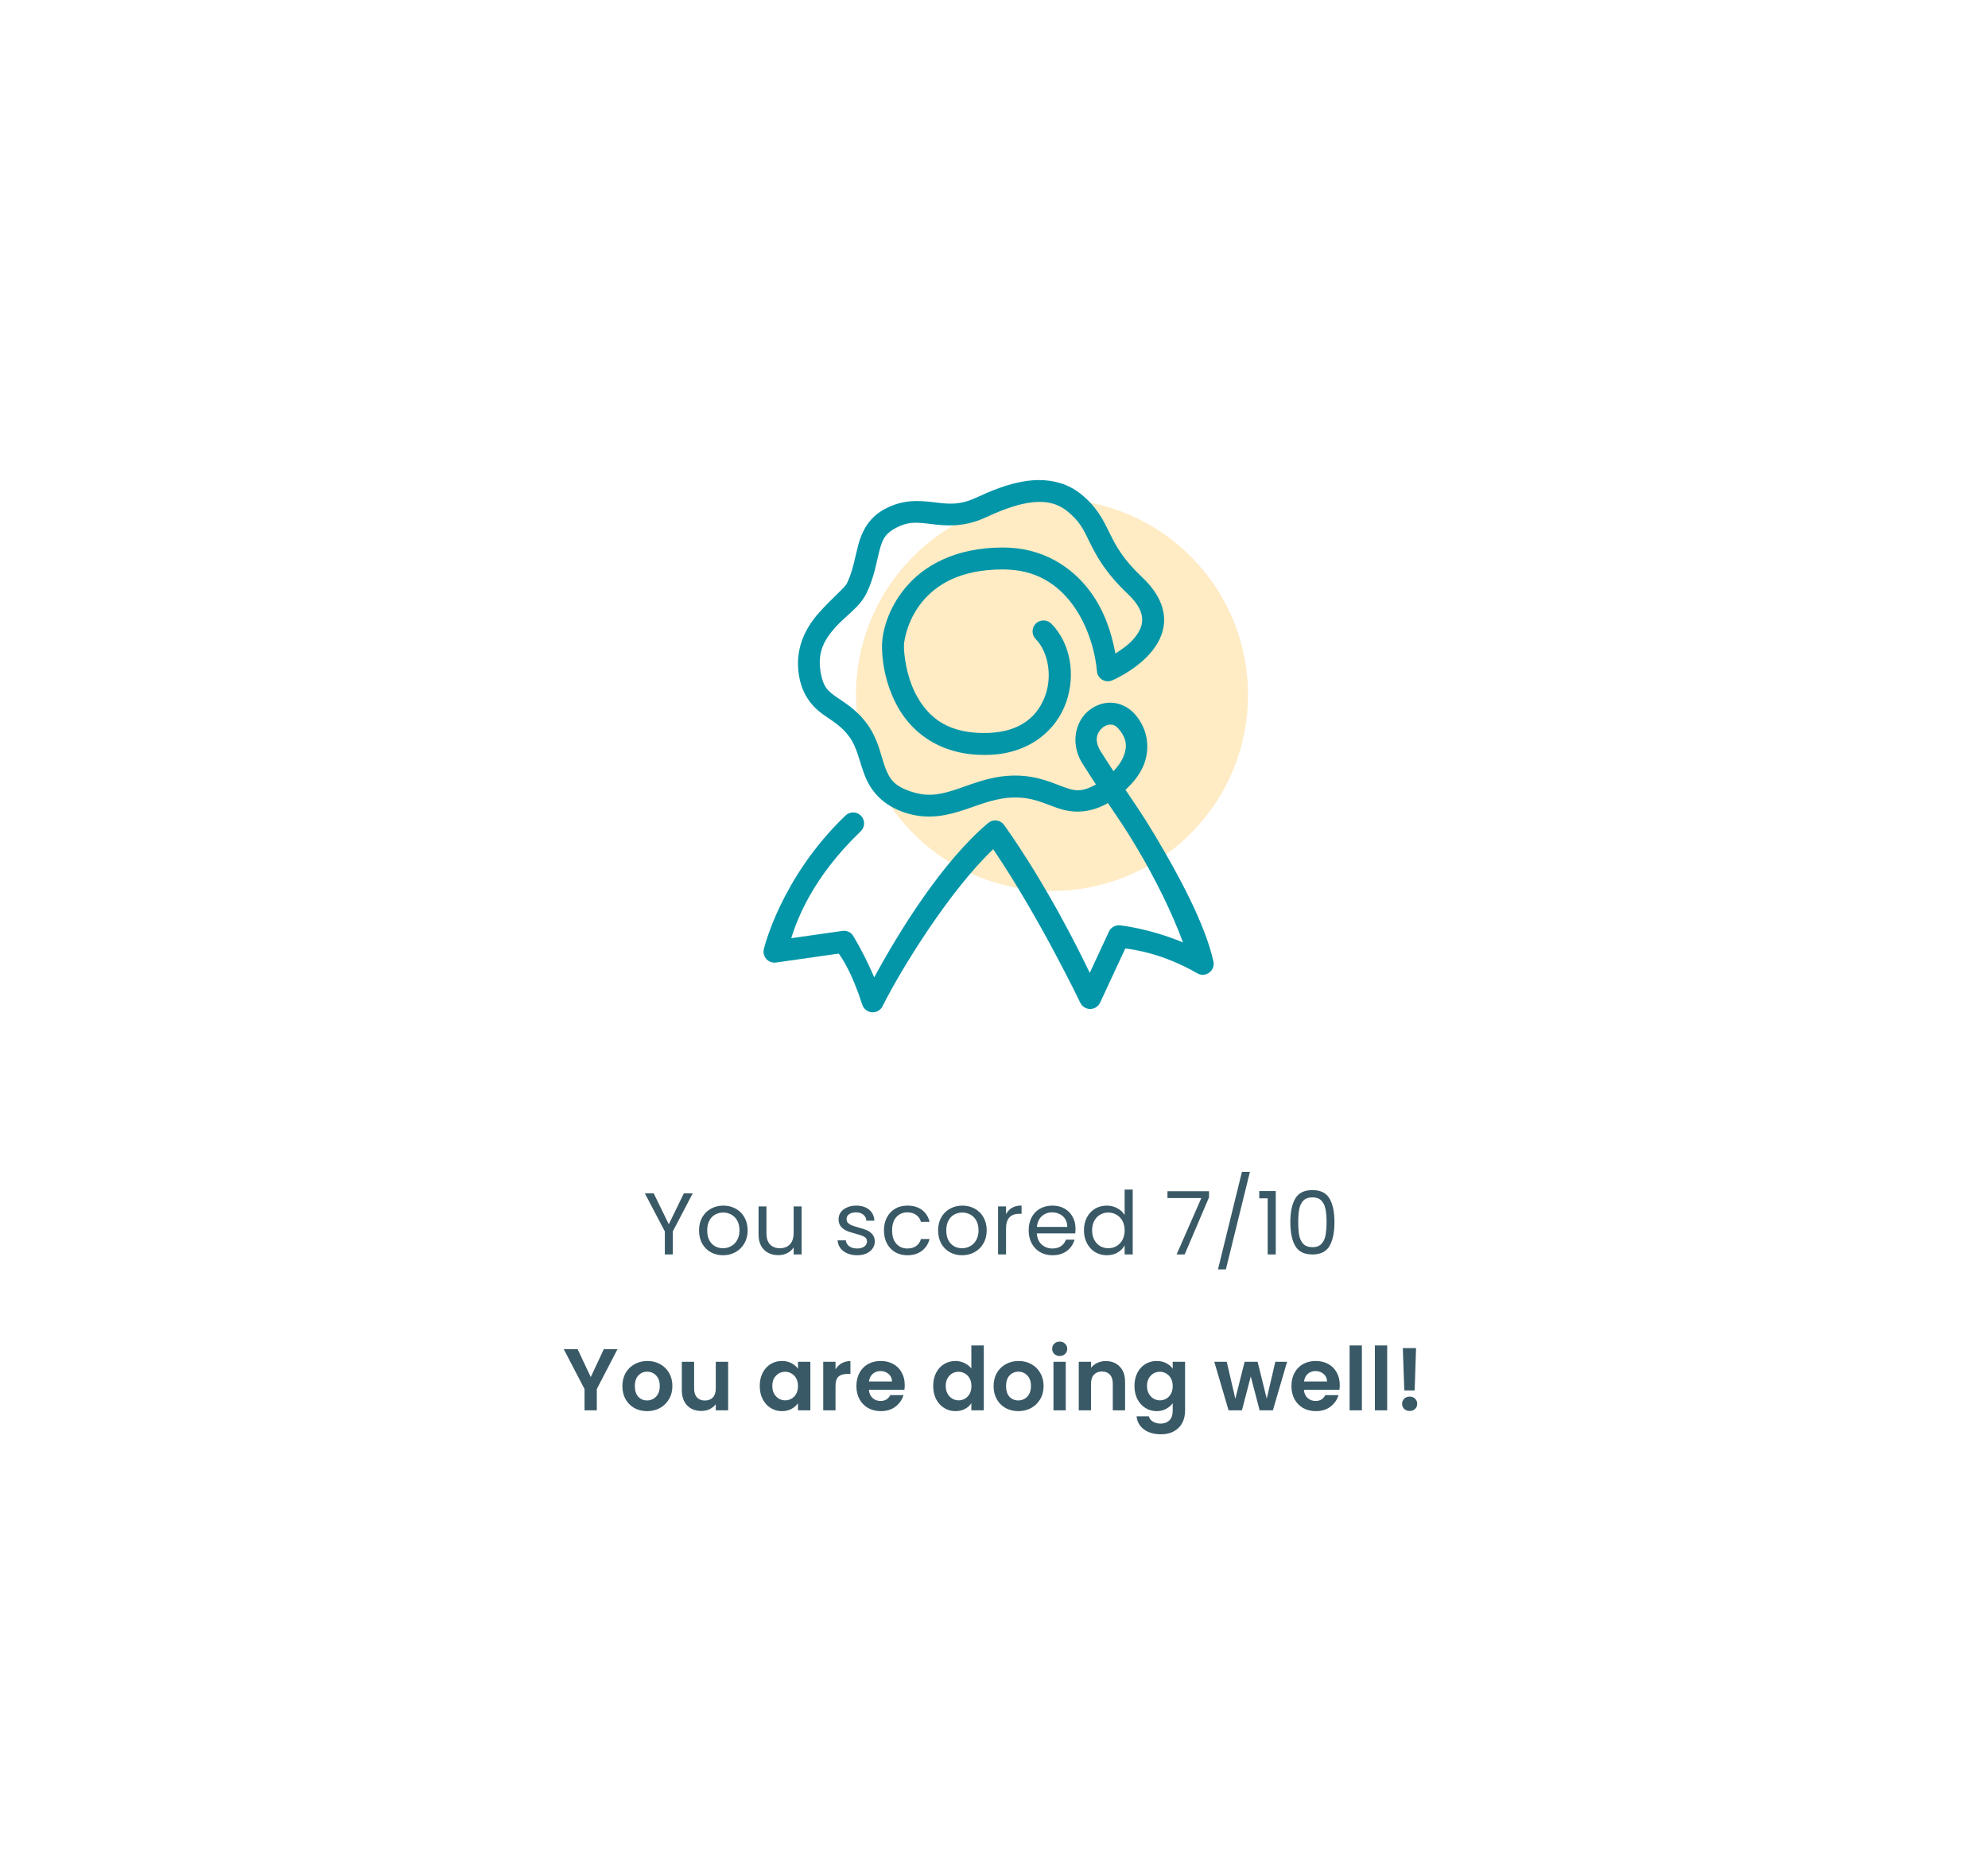 <svg width="408" height="383" viewBox="0 0 408 383" fill="none" xmlns="http://www.w3.org/2000/svg">
<g clip-path="url(#clip0_2066_5128)">
<g filter="url(#filter0_d_2066_5128)">
<path d="M53.5 69.5C53.5 60.663 60.663 53.5 69.5 53.5H338.5C347.337 53.5 354.5 60.663 354.5 69.5V313.5C354.5 322.337 347.337 329.5 338.5 329.5H69.5C60.663 329.5 53.5 322.337 53.5 313.5V69.5Z" fill="white"/>
<g style="mix-blend-mode:multiply">
<circle cx="215.901" cy="142.65" r="40.234" transform="rotate(135 215.901 142.65)" fill="#FFEBC4"/>
</g>
<g style="mix-blend-mode:multiply">
<path d="M213.331 98.543C212.359 98.537 211.396 98.615 210.457 98.758C206.7 99.33 203.182 100.842 200.296 102.172C196.806 103.782 194.505 103.443 191.626 103.095C188.747 102.748 185.172 102.406 181.233 104.682C178.149 106.464 176.824 109.293 176.131 111.897C175.438 114.502 175.101 117.04 173.833 119.711C173.387 120.648 170.631 122.894 168.019 125.846C165.406 128.797 163.027 133.093 163.984 138.722C164.674 142.773 166.795 145.112 168.836 146.588C170.877 148.064 172.657 148.951 174.347 151.29C175.935 153.489 176.318 156.181 177.489 159.205C178.659 162.228 181.089 165.402 186.084 166.926C190.686 168.329 194.655 167.33 198.117 166.157C201.578 164.984 204.659 163.7 208.334 163.7C212.031 163.7 214.189 164.873 216.916 165.832C219.644 166.791 223.147 167.19 227.244 164.926C227.293 164.899 227.327 164.853 227.375 164.825C229.414 167.897 230.623 169.505 233.295 173.988C237.164 180.479 240.587 187.46 242.787 193.447C235.739 190.516 229.801 189.936 229.801 189.936C229.344 189.9 228.887 190.005 228.491 190.237C228.095 190.469 227.779 190.816 227.586 191.232L223.653 199.696C221.165 194.543 214.779 181.637 206.093 169.36C205.913 169.106 205.683 168.891 205.416 168.73C205.149 168.569 204.852 168.465 204.543 168.425C204.234 168.385 203.92 168.41 203.621 168.497C203.322 168.585 203.044 168.734 202.806 168.934C193.411 176.834 184.524 191.169 179.422 200.619C177.147 195.315 174.958 191.882 174.958 191.882C174.712 191.584 174.394 191.353 174.034 191.213C173.674 191.073 173.284 191.028 172.901 191.083L162.385 192.585C163.577 188.785 166.715 180.163 176.588 170.696C176.814 170.495 176.997 170.251 177.126 169.977C177.255 169.704 177.328 169.407 177.34 169.105C177.352 168.803 177.303 168.501 177.196 168.218C177.089 167.936 176.926 167.677 176.716 167.459C176.507 167.241 176.256 167.067 175.978 166.947C175.7 166.828 175.401 166.766 175.099 166.765C174.796 166.764 174.497 166.824 174.218 166.942C173.939 167.059 173.687 167.232 173.477 167.449C160.163 180.214 156.76 194.84 156.76 194.84C156.677 195.196 156.682 195.567 156.775 195.921C156.868 196.275 157.045 196.601 157.293 196.87C157.54 197.14 157.849 197.345 158.193 197.469C158.538 197.592 158.907 197.629 159.269 197.578L172.132 195.741C172.905 196.799 174.83 199.639 176.97 206.239C177.108 206.664 177.369 207.038 177.72 207.314C178.071 207.59 178.497 207.755 178.942 207.789C179.387 207.822 179.832 207.722 180.221 207.502C180.609 207.282 180.923 206.951 181.123 206.551C185.035 198.724 194.902 182.824 203.838 174.313C213.394 188.443 221.698 205.813 221.698 205.813C221.879 206.201 222.167 206.529 222.528 206.759C222.889 206.989 223.309 207.112 223.737 207.112C224.165 207.112 224.584 206.989 224.946 206.759C225.307 206.529 225.595 206.201 225.776 205.813L230.944 194.69C232.834 194.919 238.784 195.776 245.714 199.788C246.092 200.007 246.526 200.111 246.963 200.087C247.399 200.063 247.819 199.913 248.172 199.654C248.524 199.395 248.793 199.039 248.947 198.63C249.101 198.221 249.131 197.776 249.036 197.349C247.322 189.754 242.166 180.086 237.158 171.685C234.357 166.986 233.076 165.268 230.983 162.123C232.518 160.703 233.838 159.107 234.64 157.236C236.036 153.977 235.76 149.917 232.996 146.693C231.622 145.09 229.714 144.241 227.89 144.237C226.065 144.232 224.369 144.982 223.078 146.188C220.496 148.599 219.671 153.143 222.41 157.135C222.68 157.528 224.312 160.133 224.928 161.037C221.896 162.673 220.639 162.37 218.411 161.586C216.139 160.788 213.019 159.2 208.334 159.2C203.628 159.2 199.913 160.796 196.671 161.894C193.429 162.993 190.789 163.655 187.394 162.619C183.48 161.425 182.587 159.917 181.681 157.579C180.776 155.24 180.332 151.891 177.994 148.653C175.726 145.514 173.124 144.134 171.473 142.94C169.822 141.747 168.937 141.013 168.418 137.966C167.714 133.823 169.221 131.275 171.385 128.83C173.549 126.385 176.453 124.683 177.897 121.64C179.498 118.27 179.901 115.235 180.481 113.053C181.062 110.871 181.549 109.7 183.487 108.58C186.343 106.929 188.219 107.219 191.085 107.564C193.951 107.91 197.694 108.324 202.182 106.255C204.961 104.973 208.154 103.659 211.133 103.205C214.113 102.752 216.713 103.075 219.013 104.915C221.69 107.057 222.385 108.761 223.715 111.458C225.045 114.155 226.913 117.617 231.405 121.86C233.824 124.144 234.425 125.872 234.416 127.252C234.406 128.632 233.715 129.975 232.565 131.251C231.49 132.444 230.101 133.404 228.914 134.143C228.132 129.926 226.691 125.375 223.697 121.359C219.934 116.31 213.942 112.37 205.768 112.385C195.873 112.403 189.484 116.22 185.812 120.651C182.14 125.083 181.069 129.784 181.018 132.411C180.972 134.795 181.424 140.252 184.445 145.45C187.467 150.648 193.438 155.33 203.14 154.942C211.471 154.608 216.84 149.782 218.806 144.158C220.772 138.533 219.743 132.139 215.844 128.1C215.642 127.874 215.397 127.692 215.123 127.563C214.849 127.434 214.552 127.362 214.249 127.351C213.946 127.34 213.645 127.39 213.362 127.498C213.079 127.607 212.821 127.771 212.603 127.981C212.385 128.192 212.212 128.444 212.094 128.723C211.976 129.002 211.916 129.302 211.916 129.604C211.917 129.907 211.979 130.207 212.098 130.485C212.217 130.764 212.391 131.015 212.61 131.225C215.054 133.756 215.989 138.575 214.557 142.672C213.124 146.77 209.73 150.171 202.959 150.442C194.681 150.773 190.728 147.305 188.334 143.187C185.94 139.068 185.488 134.043 185.518 132.499C185.543 131.2 186.384 127.009 189.275 123.521C192.165 120.033 196.99 116.901 205.772 116.885C212.549 116.873 216.981 119.879 220.089 124.048C223.197 128.218 224.776 133.634 225.121 137.777C225.151 138.133 225.264 138.476 225.453 138.78C225.641 139.083 225.899 139.337 226.206 139.521C226.512 139.704 226.857 139.813 227.213 139.837C227.57 139.86 227.926 139.799 228.254 139.658C228.254 139.658 232.698 137.825 235.91 134.261C237.516 132.479 238.897 130.122 238.916 127.283C238.934 124.444 237.513 121.437 234.495 118.586C230.412 114.731 229.037 112.075 227.753 109.472C226.47 106.869 225.184 104.09 221.821 101.399C219.234 99.329 216.247 98.558 213.331 98.543ZM227.881 148.737C228.443 148.738 228.965 148.905 229.582 149.625C231.349 151.686 231.373 153.438 230.504 155.465C230.094 156.422 229.382 157.39 228.518 158.299C227.955 157.474 226.368 154.942 226.123 154.586C224.407 152.085 225.102 150.453 226.149 149.475C226.673 148.986 227.319 148.735 227.881 148.737Z" fill="#0396A8"/>
</g>
<path d="M142.17 244.954L138.084 252.766V257.5H136.446V252.766L132.342 244.954H134.16L137.256 251.308L140.352 244.954H142.17ZM148.38 257.662C147.456 257.662 146.616 257.452 145.86 257.032C145.116 256.612 144.528 256.018 144.096 255.25C143.676 254.47 143.466 253.57 143.466 252.55C143.466 251.542 143.682 250.654 144.114 249.886C144.558 249.106 145.158 248.512 145.914 248.104C146.67 247.684 147.516 247.474 148.452 247.474C149.388 247.474 150.234 247.684 150.99 248.104C151.746 248.512 152.34 249.1 152.772 249.868C153.216 250.636 153.438 251.53 153.438 252.55C153.438 253.57 153.21 254.47 152.754 255.25C152.31 256.018 151.704 256.612 150.936 257.032C150.168 257.452 149.316 257.662 148.38 257.662ZM148.38 256.222C148.968 256.222 149.52 256.084 150.036 255.808C150.552 255.532 150.966 255.118 151.278 254.566C151.602 254.014 151.764 253.342 151.764 252.55C151.764 251.758 151.608 251.086 151.296 250.534C150.984 249.982 150.576 249.574 150.072 249.31C149.568 249.034 149.022 248.896 148.434 248.896C147.834 248.896 147.282 249.034 146.778 249.31C146.286 249.574 145.89 249.982 145.59 250.534C145.29 251.086 145.14 251.758 145.14 252.55C145.14 253.354 145.284 254.032 145.572 254.584C145.872 255.136 146.268 255.55 146.76 255.826C147.252 256.09 147.792 256.222 148.38 256.222ZM164.519 247.636V257.5H162.881V256.042C162.569 256.546 162.131 256.942 161.567 257.23C161.015 257.506 160.403 257.644 159.731 257.644C158.963 257.644 158.273 257.488 157.661 257.176C157.049 256.852 156.563 256.372 156.203 255.736C155.855 255.1 155.681 254.326 155.681 253.414V247.636H157.301V253.198C157.301 254.17 157.547 254.92 158.039 255.448C158.531 255.964 159.203 256.222 160.055 256.222C160.931 256.222 161.621 255.952 162.125 255.412C162.629 254.872 162.881 254.086 162.881 253.054V247.636H164.519ZM175.936 257.662C175.18 257.662 174.502 257.536 173.902 257.284C173.302 257.02 172.828 256.66 172.48 256.204C172.132 255.736 171.94 255.202 171.904 254.602H173.596C173.644 255.094 173.872 255.496 174.28 255.808C174.7 256.12 175.246 256.276 175.918 256.276C176.542 256.276 177.034 256.138 177.394 255.862C177.754 255.586 177.934 255.238 177.934 254.818C177.934 254.386 177.742 254.068 177.358 253.864C176.974 253.648 176.38 253.438 175.576 253.234C174.844 253.042 174.244 252.85 173.776 252.658C173.32 252.454 172.924 252.16 172.588 251.776C172.264 251.38 172.102 250.864 172.102 250.228C172.102 249.724 172.252 249.262 172.552 248.842C172.852 248.422 173.278 248.092 173.83 247.852C174.382 247.6 175.012 247.474 175.72 247.474C176.812 247.474 177.694 247.75 178.366 248.302C179.038 248.854 179.398 249.61 179.446 250.57H177.808C177.772 250.054 177.562 249.64 177.178 249.328C176.806 249.016 176.302 248.86 175.666 248.86C175.078 248.86 174.61 248.986 174.262 249.238C173.914 249.49 173.74 249.82 173.74 250.228C173.74 250.552 173.842 250.822 174.046 251.038C174.262 251.242 174.526 251.41 174.838 251.542C175.162 251.662 175.606 251.8 176.17 251.956C176.878 252.148 177.454 252.34 177.898 252.532C178.342 252.712 178.72 252.988 179.032 253.36C179.356 253.732 179.524 254.218 179.536 254.818C179.536 255.358 179.386 255.844 179.086 256.276C178.786 256.708 178.36 257.05 177.808 257.302C177.268 257.542 176.644 257.662 175.936 257.662ZM181.416 252.55C181.416 251.53 181.62 250.642 182.028 249.886C182.436 249.118 183 248.524 183.72 248.104C184.452 247.684 185.286 247.474 186.222 247.474C187.434 247.474 188.43 247.768 189.21 248.356C190.002 248.944 190.524 249.76 190.776 250.804H189.012C188.844 250.204 188.514 249.73 188.022 249.382C187.542 249.034 186.942 248.86 186.222 248.86C185.286 248.86 184.53 249.184 183.954 249.832C183.378 250.468 183.09 251.374 183.09 252.55C183.09 253.738 183.378 254.656 183.954 255.304C184.53 255.952 185.286 256.276 186.222 256.276C186.942 256.276 187.542 256.108 188.022 255.772C188.502 255.436 188.832 254.956 189.012 254.332H190.776C190.512 255.34 189.984 256.15 189.192 256.762C188.4 257.362 187.41 257.662 186.222 257.662C185.286 257.662 184.452 257.452 183.72 257.032C183 256.612 182.436 256.018 182.028 255.25C181.62 254.482 181.416 253.582 181.416 252.55ZM197.444 257.662C196.52 257.662 195.68 257.452 194.924 257.032C194.18 256.612 193.592 256.018 193.16 255.25C192.74 254.47 192.53 253.57 192.53 252.55C192.53 251.542 192.746 250.654 193.178 249.886C193.622 249.106 194.222 248.512 194.978 248.104C195.734 247.684 196.58 247.474 197.516 247.474C198.452 247.474 199.298 247.684 200.054 248.104C200.81 248.512 201.404 249.1 201.836 249.868C202.28 250.636 202.502 251.53 202.502 252.55C202.502 253.57 202.274 254.47 201.818 255.25C201.374 256.018 200.768 256.612 200 257.032C199.232 257.452 198.38 257.662 197.444 257.662ZM197.444 256.222C198.032 256.222 198.584 256.084 199.1 255.808C199.616 255.532 200.03 255.118 200.342 254.566C200.666 254.014 200.828 253.342 200.828 252.55C200.828 251.758 200.672 251.086 200.36 250.534C200.048 249.982 199.64 249.574 199.136 249.31C198.632 249.034 198.086 248.896 197.498 248.896C196.898 248.896 196.346 249.034 195.842 249.31C195.35 249.574 194.954 249.982 194.654 250.534C194.354 251.086 194.204 251.758 194.204 252.55C194.204 253.354 194.348 254.032 194.636 254.584C194.936 255.136 195.332 255.55 195.824 255.826C196.316 256.09 196.856 256.222 197.444 256.222ZM206.473 249.238C206.761 248.674 207.169 248.236 207.697 247.924C208.237 247.612 208.891 247.456 209.659 247.456V249.148H209.227C207.391 249.148 206.473 250.144 206.473 252.136V257.5H204.835V247.636H206.473V249.238ZM220.73 252.19C220.73 252.502 220.712 252.832 220.676 253.18H212.792C212.852 254.152 213.182 254.914 213.782 255.466C214.394 256.006 215.132 256.276 215.996 256.276C216.704 256.276 217.292 256.114 217.76 255.79C218.24 255.454 218.576 255.01 218.768 254.458H220.532C220.268 255.406 219.74 256.18 218.948 256.78C218.156 257.368 217.172 257.662 215.996 257.662C215.06 257.662 214.22 257.452 213.476 257.032C212.744 256.612 212.168 256.018 211.748 255.25C211.328 254.47 211.118 253.57 211.118 252.55C211.118 251.53 211.322 250.636 211.73 249.868C212.138 249.1 212.708 248.512 213.44 248.104C214.184 247.684 215.036 247.474 215.996 247.474C216.932 247.474 217.76 247.678 218.48 248.086C219.2 248.494 219.752 249.058 220.136 249.778C220.532 250.486 220.73 251.29 220.73 252.19ZM219.038 251.848C219.038 251.224 218.9 250.69 218.624 250.246C218.348 249.79 217.97 249.448 217.49 249.22C217.022 248.98 216.5 248.86 215.924 248.86C215.096 248.86 214.388 249.124 213.8 249.652C213.224 250.18 212.894 250.912 212.81 251.848H219.038ZM222.46 252.532C222.46 251.524 222.664 250.642 223.072 249.886C223.48 249.118 224.038 248.524 224.746 248.104C225.466 247.684 226.27 247.474 227.158 247.474C227.926 247.474 228.64 247.654 229.3 248.014C229.96 248.362 230.464 248.824 230.812 249.4V244.18H232.468V257.5H230.812V255.646C230.488 256.234 230.008 256.72 229.372 257.104C228.736 257.476 227.992 257.662 227.14 257.662C226.264 257.662 225.466 257.446 224.746 257.014C224.038 256.582 223.48 255.976 223.072 255.196C222.664 254.416 222.46 253.528 222.46 252.532ZM230.812 252.55C230.812 251.806 230.662 251.158 230.362 250.606C230.062 250.054 229.654 249.634 229.138 249.346C228.634 249.046 228.076 248.896 227.464 248.896C226.852 248.896 226.294 249.04 225.79 249.328C225.286 249.616 224.884 250.036 224.584 250.588C224.284 251.14 224.134 251.788 224.134 252.532C224.134 253.288 224.284 253.948 224.584 254.512C224.884 255.064 225.286 255.49 225.79 255.79C226.294 256.078 226.852 256.222 227.464 256.222C228.076 256.222 228.634 256.078 229.138 255.79C229.654 255.49 230.062 255.064 230.362 254.512C230.662 253.948 230.812 253.294 230.812 252.55ZM248.135 245.764L243.131 257.5H241.475L246.551 245.926H239.603V244.522H248.135V245.764ZM256.521 240.544L251.589 260.56H249.969L254.883 240.544H256.521ZM258.44 245.98V244.486H261.824V257.5H260.168V245.98H258.44ZM264.818 250.858C264.818 248.794 265.154 247.186 265.826 246.034C266.498 244.87 267.674 244.288 269.354 244.288C271.022 244.288 272.192 244.87 272.864 246.034C273.536 247.186 273.872 248.794 273.872 250.858C273.872 252.958 273.536 254.59 272.864 255.754C272.192 256.918 271.022 257.5 269.354 257.5C267.674 257.5 266.498 256.918 265.826 255.754C265.154 254.59 264.818 252.958 264.818 250.858ZM272.252 250.858C272.252 249.814 272.18 248.932 272.036 248.212C271.904 247.48 271.622 246.892 271.19 246.448C270.77 246.004 270.158 245.782 269.354 245.782C268.538 245.782 267.914 246.004 267.482 246.448C267.062 246.892 266.78 247.48 266.636 248.212C266.504 248.932 266.438 249.814 266.438 250.858C266.438 251.938 266.504 252.844 266.636 253.576C266.78 254.308 267.062 254.896 267.482 255.34C267.914 255.784 268.538 256.006 269.354 256.006C270.158 256.006 270.77 255.784 271.19 255.34C271.622 254.896 271.904 254.308 272.036 253.576C272.18 252.844 272.252 251.938 272.252 250.858Z" fill="#395966"/>
<path d="M126.732 276.936L122.484 285.126V289.5H119.964V285.126L115.698 276.936H118.542L121.242 282.678L123.924 276.936H126.732ZM132.793 289.662C131.833 289.662 130.969 289.452 130.201 289.032C129.433 288.6 128.827 287.994 128.383 287.214C127.951 286.434 127.735 285.534 127.735 284.514C127.735 283.494 127.957 282.594 128.401 281.814C128.857 281.034 129.475 280.434 130.255 280.014C131.035 279.582 131.905 279.366 132.865 279.366C133.825 279.366 134.695 279.582 135.475 280.014C136.255 280.434 136.867 281.034 137.311 281.814C137.767 282.594 137.995 283.494 137.995 284.514C137.995 285.534 137.761 286.434 137.293 287.214C136.837 287.994 136.213 288.6 135.421 289.032C134.641 289.452 133.765 289.662 132.793 289.662ZM132.793 287.466C133.249 287.466 133.675 287.358 134.071 287.142C134.479 286.914 134.803 286.578 135.043 286.134C135.283 285.69 135.403 285.15 135.403 284.514C135.403 283.566 135.151 282.84 134.647 282.336C134.155 281.82 133.549 281.562 132.829 281.562C132.109 281.562 131.503 281.82 131.011 282.336C130.531 282.84 130.291 283.566 130.291 284.514C130.291 285.462 130.525 286.194 130.993 286.71C131.473 287.214 132.073 287.466 132.793 287.466ZM149.438 279.528V289.5H146.9V288.24C146.576 288.672 146.15 289.014 145.622 289.266C145.106 289.506 144.542 289.626 143.93 289.626C143.15 289.626 142.46 289.464 141.86 289.14C141.26 288.804 140.786 288.318 140.438 287.682C140.102 287.034 139.934 286.266 139.934 285.378V279.528H142.454V285.018C142.454 285.81 142.652 286.422 143.048 286.854C143.444 287.274 143.984 287.484 144.668 287.484C145.364 287.484 145.91 287.274 146.306 286.854C146.702 286.422 146.9 285.81 146.9 285.018V279.528H149.438ZM155.925 284.478C155.925 283.47 156.123 282.576 156.519 281.796C156.927 281.016 157.473 280.416 158.157 279.996C158.853 279.576 159.627 279.366 160.479 279.366C161.223 279.366 161.871 279.516 162.423 279.816C162.987 280.116 163.437 280.494 163.773 280.95V279.528H166.311V289.5H163.773V288.042C163.449 288.51 162.999 288.9 162.423 289.212C161.859 289.512 161.205 289.662 160.461 289.662C159.621 289.662 158.853 289.446 158.157 289.014C157.473 288.582 156.927 287.976 156.519 287.196C156.123 286.404 155.925 285.498 155.925 284.478ZM163.773 284.514C163.773 283.902 163.653 283.38 163.413 282.948C163.173 282.504 162.849 282.168 162.441 281.94C162.033 281.7 161.595 281.58 161.127 281.58C160.659 281.58 160.227 281.694 159.831 281.922C159.435 282.15 159.111 282.486 158.859 282.93C158.619 283.362 158.499 283.878 158.499 284.478C158.499 285.078 158.619 285.606 158.859 286.062C159.111 286.506 159.435 286.848 159.831 287.088C160.239 287.328 160.671 287.448 161.127 287.448C161.595 287.448 162.033 287.334 162.441 287.106C162.849 286.866 163.173 286.53 163.413 286.098C163.653 285.654 163.773 285.126 163.773 284.514ZM171.473 281.076C171.797 280.548 172.217 280.134 172.733 279.834C173.261 279.534 173.861 279.384 174.533 279.384V282.03H173.867C173.075 282.03 172.475 282.216 172.067 282.588C171.671 282.96 171.473 283.608 171.473 284.532V289.5H168.953V279.528H171.473V281.076ZM185.68 284.298C185.68 284.658 185.656 284.982 185.608 285.27H178.318C178.378 285.99 178.63 286.554 179.074 286.962C179.518 287.37 180.064 287.574 180.712 287.574C181.648 287.574 182.314 287.172 182.71 286.368H185.428C185.14 287.328 184.588 288.12 183.772 288.744C182.956 289.356 181.954 289.662 180.766 289.662C179.806 289.662 178.942 289.452 178.174 289.032C177.418 288.6 176.824 287.994 176.392 287.214C175.972 286.434 175.762 285.534 175.762 284.514C175.762 283.482 175.972 282.576 176.392 281.796C176.812 281.016 177.4 280.416 178.156 279.996C178.912 279.576 179.782 279.366 180.766 279.366C181.714 279.366 182.56 279.57 183.304 279.978C184.06 280.386 184.642 280.968 185.05 281.724C185.47 282.468 185.68 283.326 185.68 284.298ZM183.07 283.578C183.058 282.93 182.824 282.414 182.368 282.03C181.912 281.634 181.354 281.436 180.694 281.436C180.07 281.436 179.542 281.628 179.11 282.012C178.69 282.384 178.432 282.906 178.336 283.578H183.07ZM191.52 284.478C191.52 283.47 191.718 282.576 192.114 281.796C192.522 281.016 193.074 280.416 193.77 279.996C194.466 279.576 195.24 279.366 196.092 279.366C196.74 279.366 197.358 279.51 197.946 279.798C198.534 280.074 199.002 280.446 199.35 280.914V276.18H201.906V289.5H199.35V288.024C199.038 288.516 198.6 288.912 198.036 289.212C197.472 289.512 196.818 289.662 196.074 289.662C195.234 289.662 194.466 289.446 193.77 289.014C193.074 288.582 192.522 287.976 192.114 287.196C191.718 286.404 191.52 285.498 191.52 284.478ZM199.368 284.514C199.368 283.902 199.248 283.38 199.008 282.948C198.768 282.504 198.444 282.168 198.036 281.94C197.628 281.7 197.19 281.58 196.722 281.58C196.254 281.58 195.822 281.694 195.426 281.922C195.03 282.15 194.706 282.486 194.454 282.93C194.214 283.362 194.094 283.878 194.094 284.478C194.094 285.078 194.214 285.606 194.454 286.062C194.706 286.506 195.03 286.848 195.426 287.088C195.834 287.328 196.266 287.448 196.722 287.448C197.19 287.448 197.628 287.334 198.036 287.106C198.444 286.866 198.768 286.53 199.008 286.098C199.248 285.654 199.368 285.126 199.368 284.514ZM208.976 289.662C208.016 289.662 207.152 289.452 206.384 289.032C205.616 288.6 205.01 287.994 204.566 287.214C204.134 286.434 203.918 285.534 203.918 284.514C203.918 283.494 204.14 282.594 204.584 281.814C205.04 281.034 205.658 280.434 206.438 280.014C207.218 279.582 208.088 279.366 209.048 279.366C210.008 279.366 210.878 279.582 211.658 280.014C212.438 280.434 213.05 281.034 213.494 281.814C213.95 282.594 214.178 283.494 214.178 284.514C214.178 285.534 213.944 286.434 213.476 287.214C213.02 287.994 212.396 288.6 211.604 289.032C210.824 289.452 209.948 289.662 208.976 289.662ZM208.976 287.466C209.432 287.466 209.858 287.358 210.254 287.142C210.662 286.914 210.986 286.578 211.226 286.134C211.466 285.69 211.586 285.15 211.586 284.514C211.586 283.566 211.334 282.84 210.83 282.336C210.338 281.82 209.732 281.562 209.012 281.562C208.292 281.562 207.686 281.82 207.194 282.336C206.714 282.84 206.474 283.566 206.474 284.514C206.474 285.462 206.708 286.194 207.176 286.71C207.656 287.214 208.256 287.466 208.976 287.466ZM217.484 278.34C217.04 278.34 216.668 278.202 216.368 277.926C216.08 277.638 215.936 277.284 215.936 276.864C215.936 276.444 216.08 276.096 216.368 275.82C216.668 275.532 217.04 275.388 217.484 275.388C217.928 275.388 218.294 275.532 218.582 275.82C218.882 276.096 219.032 276.444 219.032 276.864C219.032 277.284 218.882 277.638 218.582 277.926C218.294 278.202 217.928 278.34 217.484 278.34ZM218.726 279.528V289.5H216.206V279.528H218.726ZM226.922 279.384C228.11 279.384 229.07 279.762 229.802 280.518C230.534 281.262 230.9 282.306 230.9 283.65V289.5H228.38V283.992C228.38 283.2 228.182 282.594 227.786 282.174C227.39 281.742 226.85 281.526 226.166 281.526C225.47 281.526 224.918 281.742 224.51 282.174C224.114 282.594 223.916 283.2 223.916 283.992V289.5H221.396V279.528H223.916V280.77C224.252 280.338 224.678 280.002 225.194 279.762C225.722 279.51 226.298 279.384 226.922 279.384ZM237.382 279.366C238.126 279.366 238.78 279.516 239.344 279.816C239.908 280.104 240.352 280.482 240.676 280.95V279.528H243.214V289.572C243.214 290.496 243.028 291.318 242.656 292.038C242.284 292.77 241.726 293.346 240.982 293.766C240.238 294.198 239.338 294.414 238.282 294.414C236.866 294.414 235.702 294.084 234.79 293.424C233.89 292.764 233.38 291.864 233.26 290.724H235.762C235.894 291.18 236.176 291.54 236.608 291.804C237.052 292.08 237.586 292.218 238.21 292.218C238.942 292.218 239.536 291.996 239.992 291.552C240.448 291.12 240.676 290.46 240.676 289.572V288.024C240.352 288.492 239.902 288.882 239.326 289.194C238.762 289.506 238.114 289.662 237.382 289.662C236.542 289.662 235.774 289.446 235.078 289.014C234.382 288.582 233.83 287.976 233.422 287.196C233.026 286.404 232.828 285.498 232.828 284.478C232.828 283.47 233.026 282.576 233.422 281.796C233.83 281.016 234.376 280.416 235.06 279.996C235.756 279.576 236.53 279.366 237.382 279.366ZM240.676 284.514C240.676 283.902 240.556 283.38 240.316 282.948C240.076 282.504 239.752 282.168 239.344 281.94C238.936 281.7 238.498 281.58 238.03 281.58C237.562 281.58 237.13 281.694 236.734 281.922C236.338 282.15 236.014 282.486 235.762 282.93C235.522 283.362 235.402 283.878 235.402 284.478C235.402 285.078 235.522 285.606 235.762 286.062C236.014 286.506 236.338 286.848 236.734 287.088C237.142 287.328 237.574 287.448 238.03 287.448C238.498 287.448 238.936 287.334 239.344 287.106C239.752 286.866 240.076 286.53 240.316 286.098C240.556 285.654 240.676 285.126 240.676 284.514ZM264.149 279.528L261.233 289.5H258.515L256.697 282.534L254.879 289.5H252.143L249.209 279.528H251.765L253.529 287.124L255.437 279.528H258.101L259.973 287.106L261.737 279.528H264.149ZM274.962 284.298C274.962 284.658 274.938 284.982 274.89 285.27H267.6C267.66 285.99 267.912 286.554 268.356 286.962C268.8 287.37 269.346 287.574 269.994 287.574C270.93 287.574 271.596 287.172 271.992 286.368H274.71C274.422 287.328 273.87 288.12 273.054 288.744C272.238 289.356 271.236 289.662 270.048 289.662C269.088 289.662 268.224 289.452 267.456 289.032C266.7 288.6 266.106 287.994 265.674 287.214C265.254 286.434 265.044 285.534 265.044 284.514C265.044 283.482 265.254 282.576 265.674 281.796C266.094 281.016 266.682 280.416 267.438 279.996C268.194 279.576 269.064 279.366 270.048 279.366C270.996 279.366 271.842 279.57 272.586 279.978C273.342 280.386 273.924 280.968 274.332 281.724C274.752 282.468 274.962 283.326 274.962 284.298ZM272.352 283.578C272.34 282.93 272.106 282.414 271.65 282.03C271.194 281.634 270.636 281.436 269.976 281.436C269.352 281.436 268.824 281.628 268.392 282.012C267.972 282.384 267.714 282.906 267.618 283.578H272.352ZM279.501 276.18V289.5H276.981V276.18H279.501ZM284.691 276.18V289.5H282.171V276.18H284.691ZM290.619 276.72L290.331 285.414H288.207L287.901 276.72H290.619ZM289.323 289.626C288.867 289.626 288.489 289.488 288.189 289.212C287.901 288.924 287.757 288.57 287.757 288.15C287.757 287.73 287.901 287.382 288.189 287.106C288.489 286.818 288.867 286.674 289.323 286.674C289.767 286.674 290.133 286.818 290.421 287.106C290.709 287.382 290.853 287.73 290.853 288.15C290.853 288.57 290.709 288.924 290.421 289.212C290.133 289.488 289.767 289.626 289.323 289.626Z" fill="#395966"/>
</g>
</g>
<defs>
<filter id="filter0_d_2066_5128" x="0.5" y="0.5" width="407" height="382" filterUnits="userSpaceOnUse" color-interpolation-filters="sRGB">
<feFlood flood-opacity="0" result="BackgroundImageFix"/>
<feColorMatrix in="SourceAlpha" type="matrix" values="0 0 0 0 0 0 0 0 0 0 0 0 0 0 0 0 0 0 127 0" result="hardAlpha"/>
<feMorphology radius="5" operator="dilate" in="SourceAlpha" result="effect1_dropShadow_2066_5128"/>
<feOffset/>
<feGaussianBlur stdDeviation="24"/>
<feColorMatrix type="matrix" values="0 0 0 0 0.224 0 0 0 0 0.349 0 0 0 0 0.4 0 0 0 0.1 0"/>
<feBlend mode="normal" in2="BackgroundImageFix" result="effect1_dropShadow_2066_5128"/>
<feBlend mode="normal" in="SourceGraphic" in2="effect1_dropShadow_2066_5128" result="shape"/>
</filter>
<clipPath id="clip0_2066_5128">
<rect width="408" height="383" fill="white"/>
</clipPath>
</defs>
</svg>
